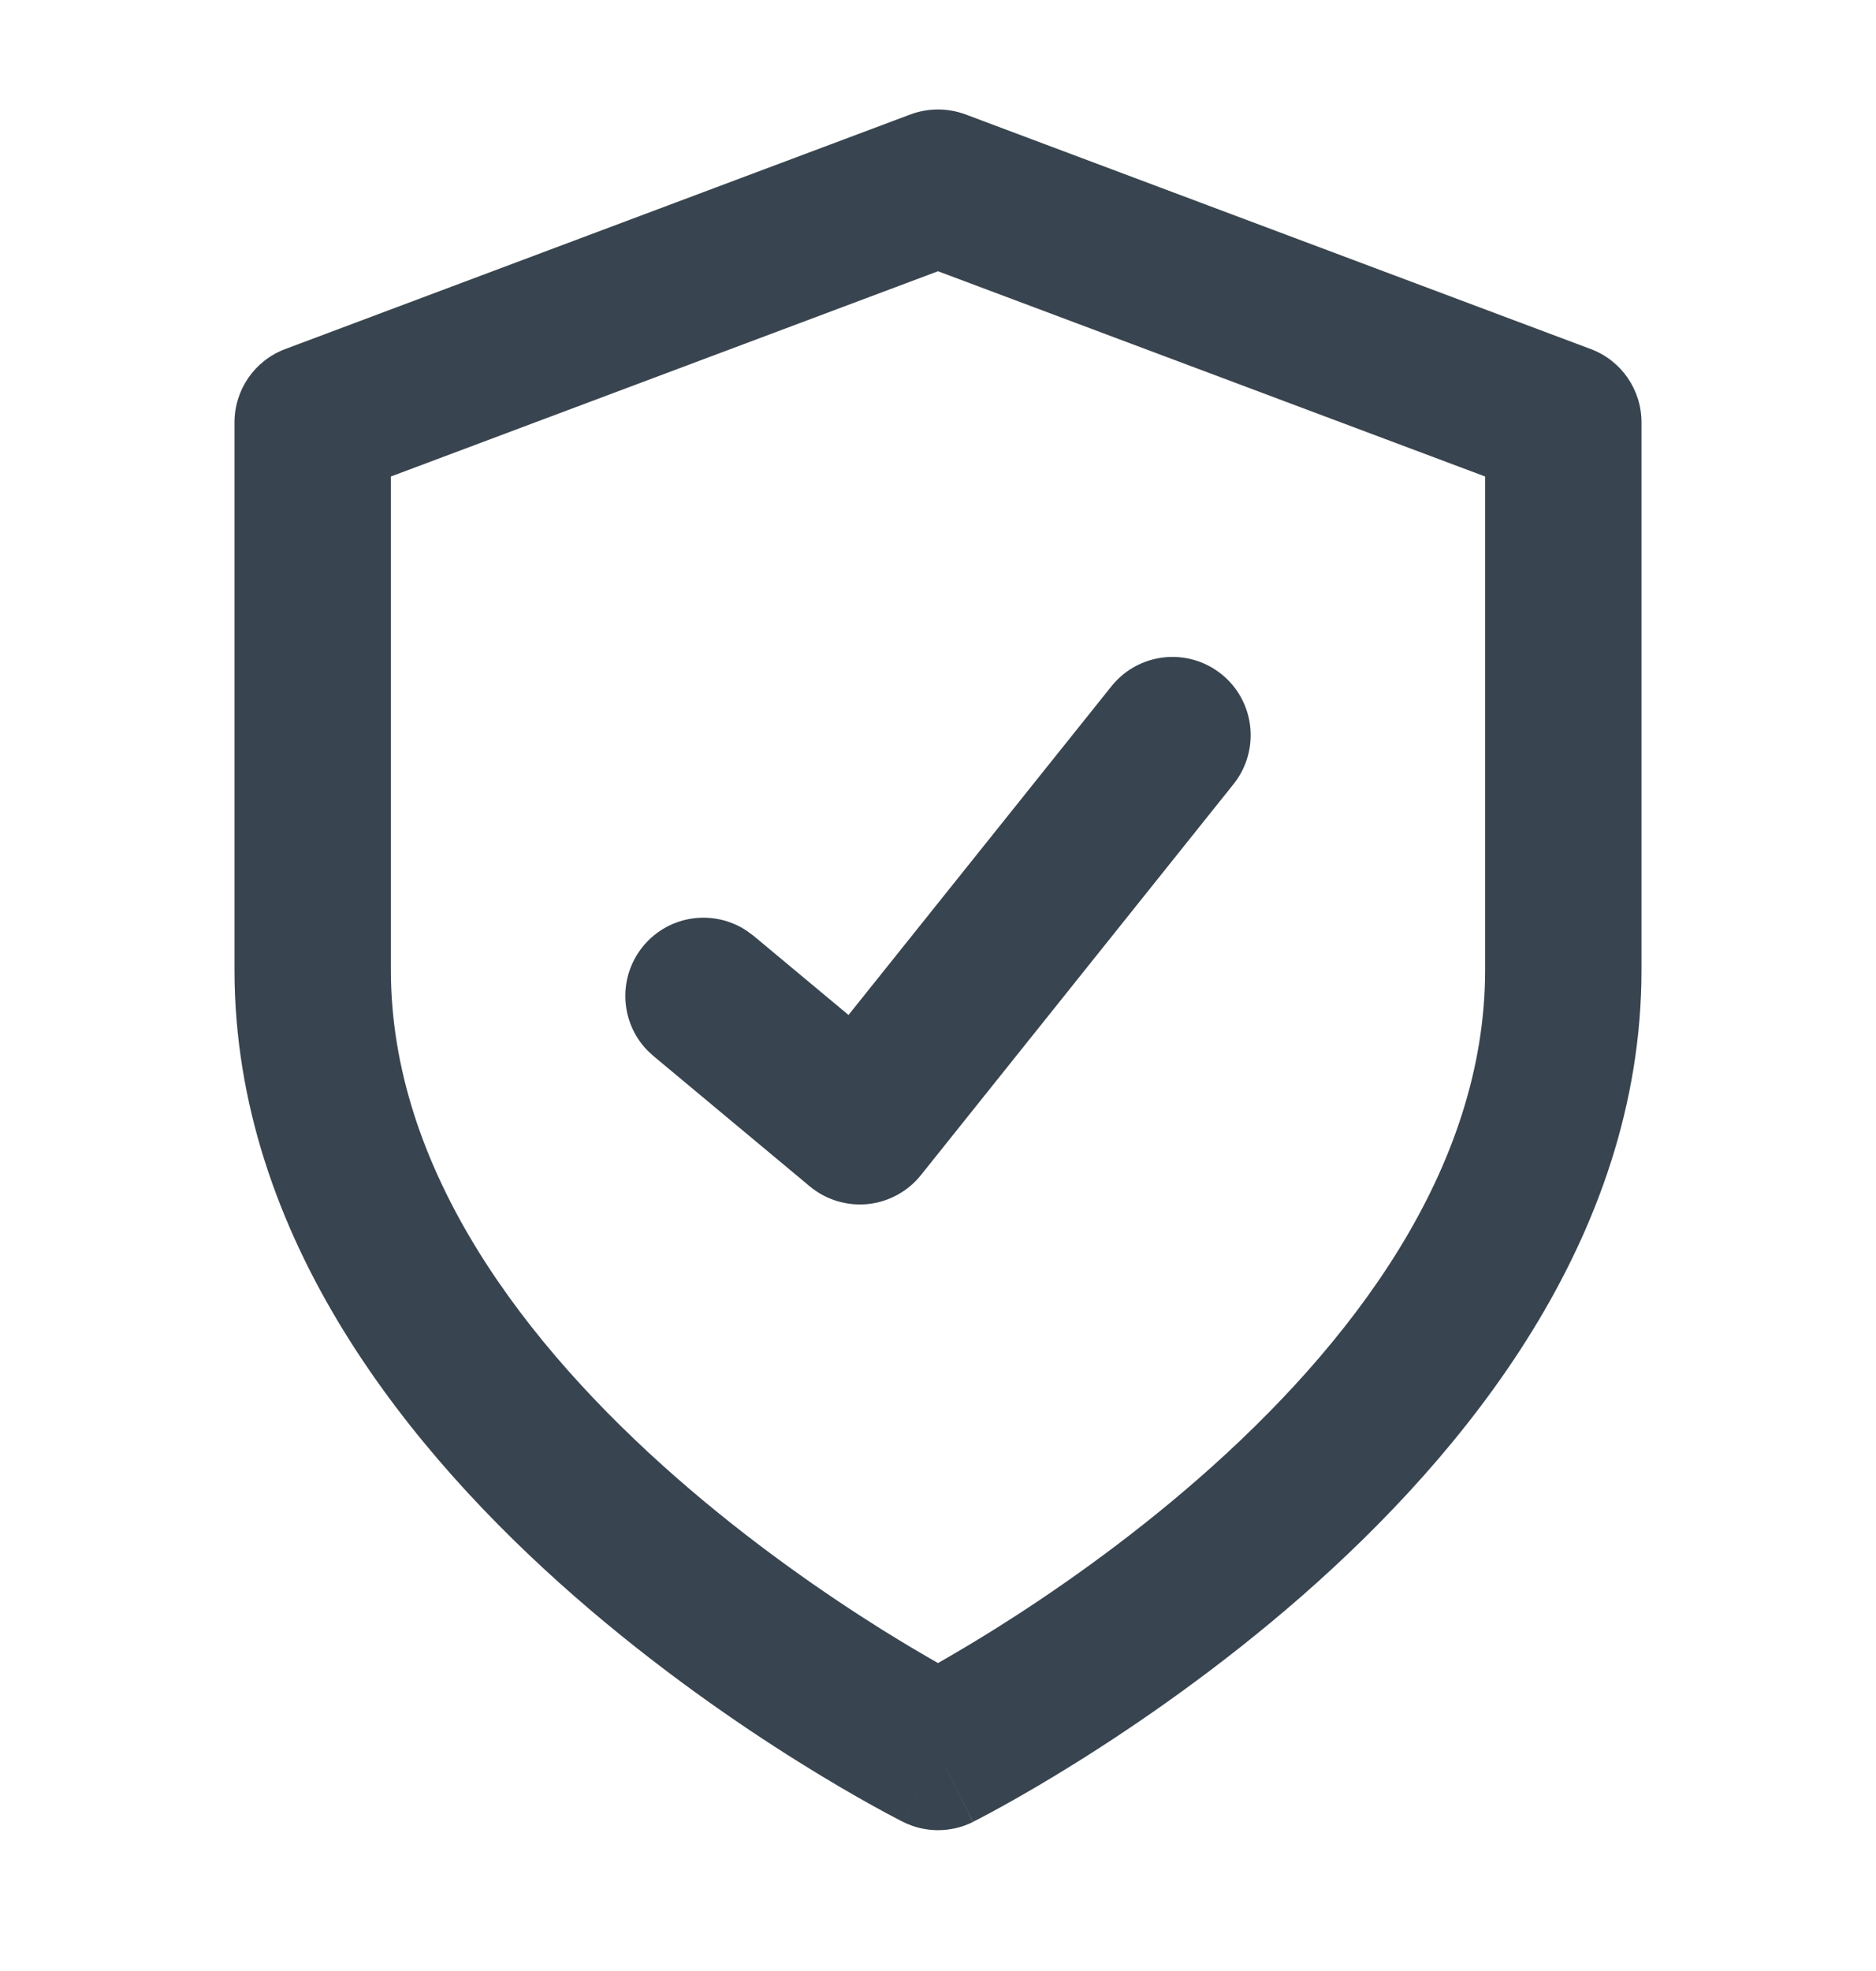 <svg width="20" height="21" viewBox="0 0 20 21" fill="none" xmlns="http://www.w3.org/2000/svg">
<path fill-rule="evenodd" clip-rule="evenodd" d="M9.707 1.219C9.896 1.149 10.104 1.149 10.293 1.219L16.959 3.719C17.285 3.841 17.5 4.152 17.5 4.5V10.333C17.5 13.205 15.598 15.5 13.882 17.002C13.006 17.768 12.134 18.367 11.483 18.774C11.157 18.978 10.884 19.135 10.69 19.242C10.593 19.296 10.516 19.337 10.462 19.365C10.435 19.38 10.414 19.391 10.399 19.398L10.381 19.407L10.376 19.41L10.374 19.411C10.374 19.411 10.373 19.412 10 18.666C9.627 19.412 9.627 19.411 9.627 19.411L9.624 19.41L9.619 19.407L9.601 19.398C9.586 19.391 9.565 19.38 9.538 19.365C9.484 19.337 9.407 19.296 9.31 19.242C9.116 19.135 8.843 18.978 8.517 18.774C7.865 18.367 6.994 17.768 6.118 17.002C4.401 15.5 2.5 13.205 2.5 10.333V4.5C2.5 4.152 2.715 3.841 3.041 3.719L9.707 1.219ZM10 18.666L9.627 19.411C9.861 19.529 10.138 19.529 10.373 19.412L10 18.666ZM10 17.719C10.16 17.628 10.364 17.508 10.6 17.361C11.199 16.986 11.994 16.439 12.785 15.747C14.402 14.333 15.833 12.461 15.833 10.333V5.077L10 2.89L4.167 5.077V10.333C4.167 12.461 5.599 14.333 7.215 15.747C8.006 16.439 8.801 16.986 9.4 17.361C9.636 17.508 9.84 17.628 10 17.719Z" fill="#38444F"/>
<path d="M11.849 7.312C12.136 6.953 12.661 6.894 13.021 7.182C13.38 7.469 13.438 7.994 13.151 8.354L9.818 12.52C9.678 12.695 9.473 12.806 9.25 12.829C9.028 12.851 8.805 12.783 8.633 12.64L6.966 11.251L6.903 11.193C6.608 10.891 6.584 10.409 6.86 10.077C7.136 9.746 7.615 9.683 7.965 9.92L8.034 9.971L9.046 10.814L11.849 7.312Z" fill="#38444F"/>
</svg>
